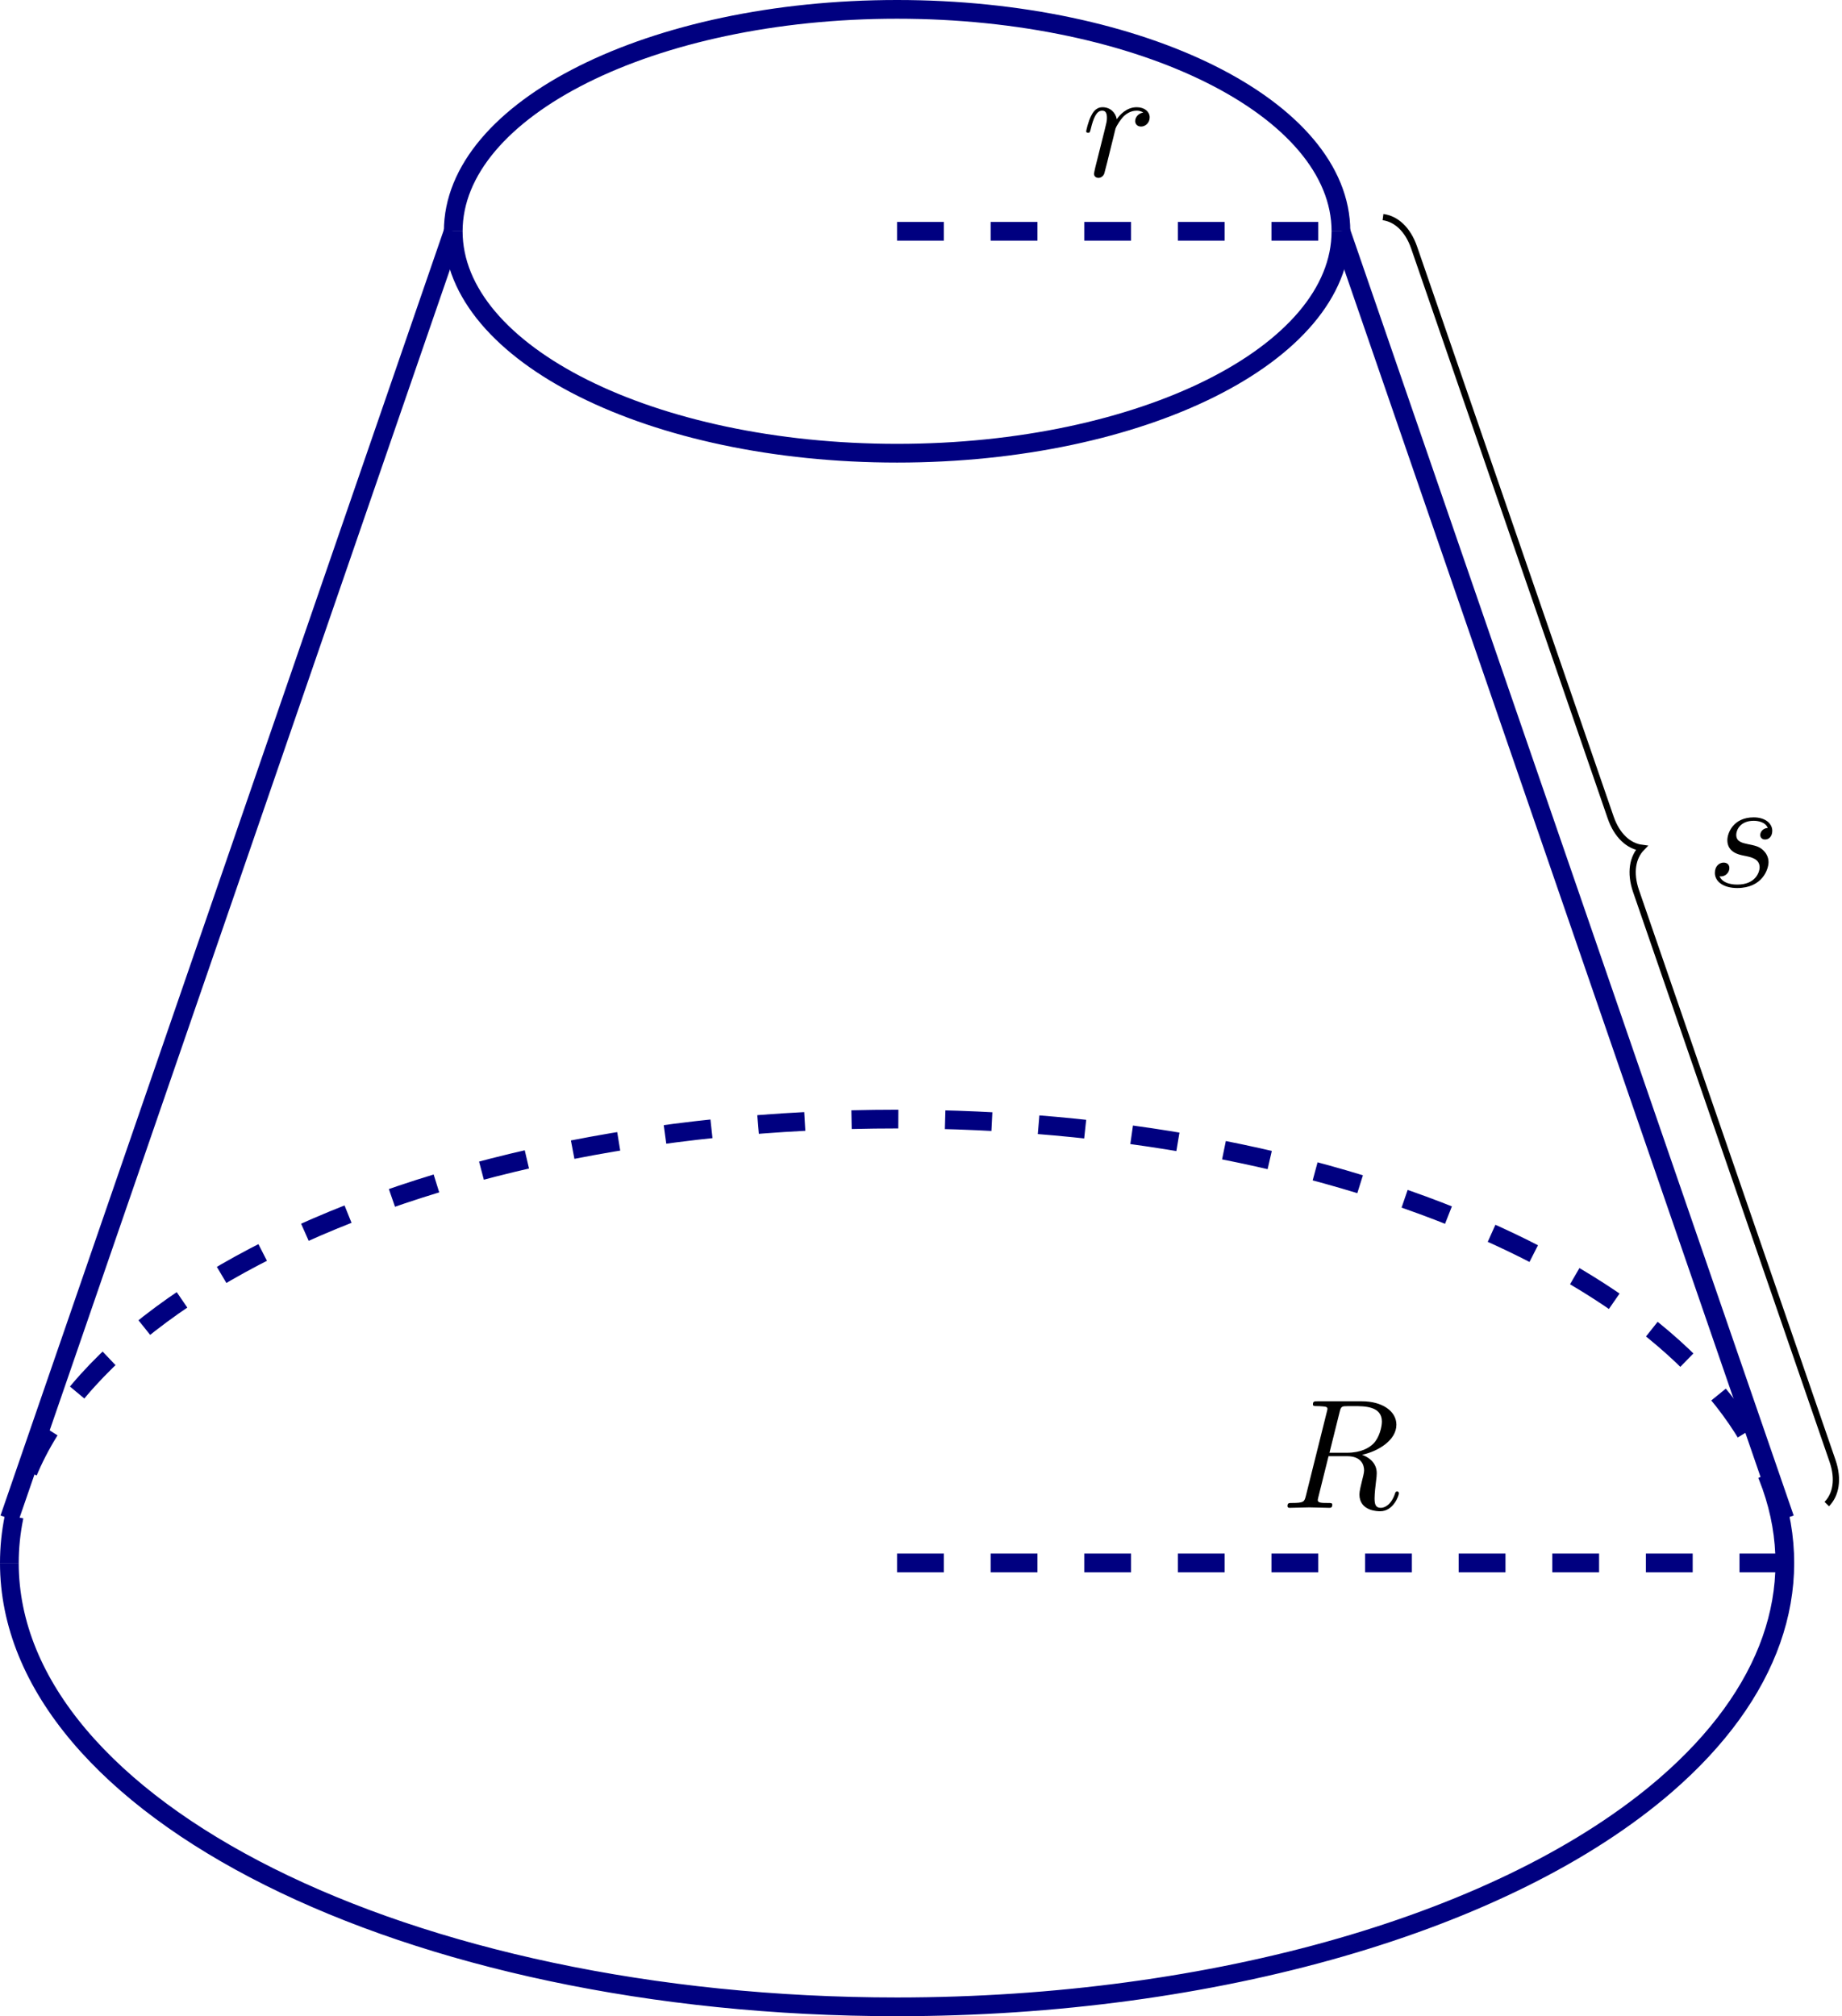 <?xml version='1.0' encoding='UTF-8'?>
<!-- This file was generated by dvisvgm 3.2.2 -->
<svg version='1.1' xmlns='http://www.w3.org/2000/svg' xmlns:xlink='http://www.w3.org/1999/xlink' width='164.692pt' height='180.256pt' viewBox='14.623 325.237 164.692 180.256'>
<defs>
<path id='g4-82' d='M3.736-6.117C3.796-6.356 3.826-6.456 4.015-6.486C4.105-6.496 4.423-6.496 4.623-6.496C5.33-6.496 6.436-6.496 6.436-5.509C6.436-5.171 6.276-4.483 5.888-4.095C5.629-3.836 5.101-3.517 4.204-3.517H3.088L3.736-6.117ZM5.171-3.387C6.177-3.606 7.362-4.304 7.362-5.31C7.362-6.167 6.466-6.804 5.161-6.804H2.321C2.122-6.804 2.032-6.804 2.032-6.605C2.032-6.496 2.122-6.496 2.311-6.496C2.331-6.496 2.521-6.496 2.69-6.476C2.869-6.456 2.959-6.446 2.959-6.316C2.959-6.276 2.949-6.247 2.919-6.127L1.584-.777C1.484-.389 1.465-.309 .677-.309C.498-.309 .408-.309 .408-.11C.408 0 .528 0 .548 0C.827 0 1.524-.03 1.803-.03S2.79 0 3.068 0C3.148 0 3.268 0 3.268-.199C3.268-.309 3.178-.309 2.989-.309C2.62-.309 2.341-.309 2.341-.488C2.341-.548 2.361-.598 2.371-.658L3.029-3.298H4.214C5.121-3.298 5.3-2.74 5.3-2.391C5.3-2.242 5.22-1.933 5.161-1.704C5.091-1.425 5.001-1.056 5.001-.857C5.001 .219 6.197 .219 6.326 .219C7.173 .219 7.522-.787 7.522-.927C7.522-1.046 7.412-1.046 7.402-1.046C7.313-1.046 7.293-.976 7.273-.907C7.024-.169 6.595 0 6.366 0C6.037 0 5.968-.219 5.968-.608C5.968-.917 6.027-1.425 6.067-1.743C6.087-1.883 6.107-2.072 6.107-2.212C6.107-2.979 5.44-3.288 5.171-3.387Z'/>
<path id='g4-114' d='M.877-.588C.847-.438 .787-.209 .787-.159C.787 .02 .927 .11 1.076 .11C1.196 .11 1.375 .03 1.445-.169C1.465-.209 1.803-1.564 1.843-1.743C1.923-2.072 2.102-2.77 2.162-3.039C2.202-3.168 2.481-3.636 2.72-3.856C2.8-3.925 3.088-4.184 3.517-4.184C3.776-4.184 3.925-4.065 3.935-4.065C3.636-4.015 3.417-3.776 3.417-3.517C3.417-3.357 3.527-3.168 3.796-3.168S4.344-3.397 4.344-3.756C4.344-4.105 4.025-4.403 3.517-4.403C2.869-4.403 2.431-3.915 2.242-3.636C2.162-4.085 1.803-4.403 1.335-4.403C.877-4.403 .687-4.015 .598-3.836C.418-3.497 .289-2.899 .289-2.869C.289-2.77 .389-2.77 .408-2.77C.508-2.77 .518-2.78 .578-2.999C.747-3.706 .946-4.184 1.305-4.184C1.474-4.184 1.614-4.105 1.614-3.726C1.614-3.517 1.584-3.407 1.455-2.889L.877-.588Z'/>
<path id='g4-115' d='M3.895-3.726C3.616-3.716 3.417-3.497 3.417-3.278C3.417-3.138 3.507-2.989 3.726-2.989S4.184-3.158 4.184-3.547C4.184-3.995 3.756-4.403 2.999-4.403C1.684-4.403 1.315-3.387 1.315-2.949C1.315-2.172 2.052-2.022 2.341-1.963C2.859-1.863 3.377-1.753 3.377-1.205C3.377-.946 3.148-.11 1.953-.11C1.813-.11 1.046-.11 .817-.638C1.196-.588 1.445-.887 1.445-1.166C1.445-1.395 1.285-1.514 1.076-1.514C.817-1.514 .518-1.305 .518-.857C.518-.289 1.086 .11 1.943 .11C3.557 .11 3.945-1.096 3.945-1.544C3.945-1.903 3.756-2.152 3.636-2.271C3.367-2.55 3.078-2.6 2.64-2.69C2.281-2.77 1.883-2.839 1.883-3.288C1.883-3.577 2.122-4.184 2.999-4.184C3.248-4.184 3.746-4.115 3.895-3.726Z'/>
</defs>
<g id='page2' transform='matrix(1.4 0 0 1.4 0 0)'>
<path d='M39.391 247.082C39.391 254.91 52.082 261.254 67.734 261.254C83.391 261.254 96.082 254.91 96.082 247.082' stroke='#000080' fill='none' stroke-width='1.196' stroke-miterlimit='10'/>
<path d='M39.391 247.082C39.391 239.254 52.082 232.91 67.734 232.91C83.391 232.91 96.082 239.254 96.082 247.082' stroke='#000080' fill='none' stroke-width='1.196' stroke-miterlimit='10'/>
<path d='M11.043 332.121C11.043 347.777 36.426 360.469 67.734 360.469C87.988 360.469 106.707 355.066 116.836 346.297C123.5 340.523 125.883 333.762 123.57 327.199' stroke='#000080' fill='none' stroke-width='1.196' stroke-miterlimit='10'/>
<path d='M11.043 332.121C11.043 316.465 36.426 303.777 67.734 303.777C95.246 303.777 118.793 313.652 123.57 327.199' stroke='#000080' fill='none' stroke-width='1.196' stroke-miterlimit='10' stroke-dasharray='2.989 2.989'/>
<path d='M11.043 329.289L39.391 247.082' stroke='#000080' fill='none' stroke-width='1.196' stroke-miterlimit='10'/>
<path d='M124.43 329.289L96.082 247.082' stroke='#000080' fill='none' stroke-width='1.196' stroke-miterlimit='10'/>
<path d='M67.734 247.082H96.082' stroke='#000080' fill='none' stroke-width='1.196' stroke-miterlimit='10' stroke-dasharray='2.989 2.989'/>
<path d='M67.734 332.121H124.43' stroke='#000080' fill='none' stroke-width='1.196' stroke-miterlimit='10' stroke-dasharray='2.989 2.989'/>
<path d='M127.109 328.363C127.695 327.766 127.883 326.781 127.477 325.602L114.93 289.219C114.523 288.039 114.711 287.055 115.293 286.457C114.465 286.348 113.711 285.688 113.305 284.508L100.758 248.125C100.352 246.945 99.598 246.285 98.769 246.176' stroke='#000' fill='none' stroke-width='.399' stroke-miterlimit='10'/>
<g transform='matrix(1 0 0 1 51.709 41.83)'>
<use x='67.736' y='247.082' xlink:href='#g4-115'/>
</g>
<g transform='matrix(1 0 0 1 11.788 -3.52)'>
<use x='67.736' y='247.082' xlink:href='#g4-114'/>
</g>
<g transform='matrix(1 0 0 1 24.526 81.521)'>
<use x='67.736' y='247.082' xlink:href='#g4-82'/>
</g>
</g>
</svg>